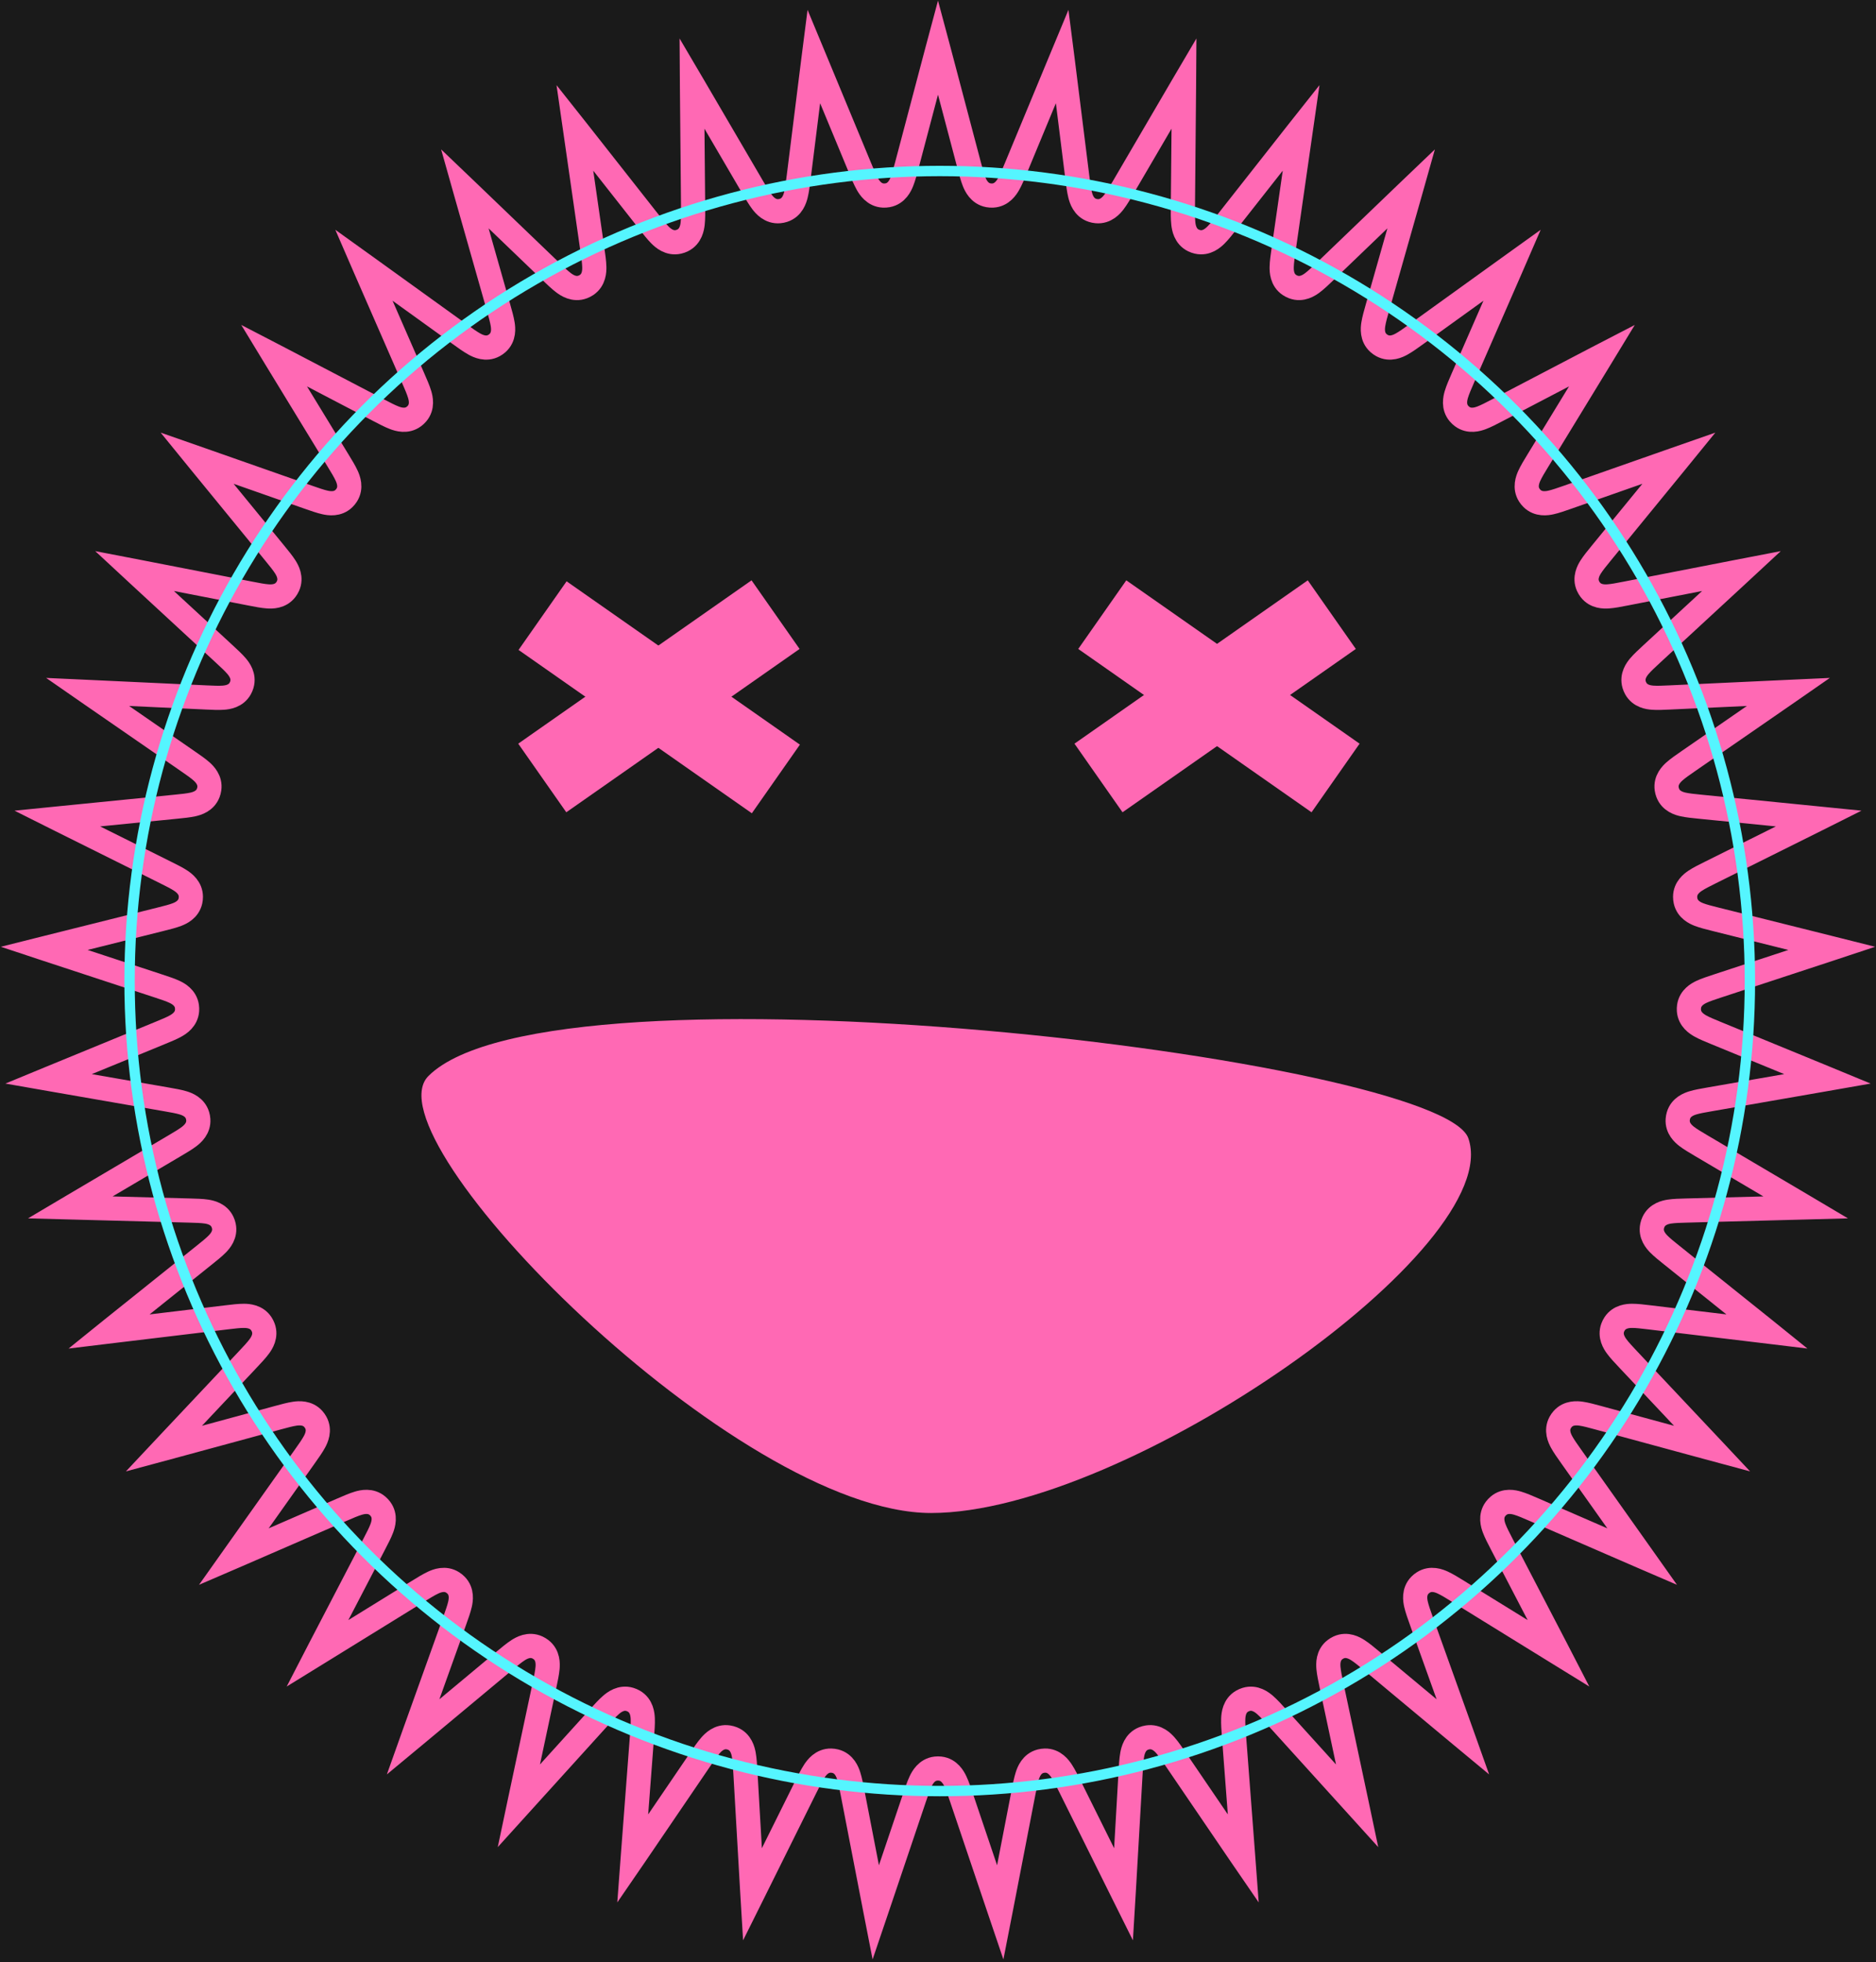 <svg width="543" height="568" viewBox="0 0 543 568" fill="none" xmlns="http://www.w3.org/2000/svg">
<g clip-path="url(#clip0_101_27)">
<rect width="543" height="568" fill="#1A1A1A"/>
<rect x="150" y="215.283" width="82.436" height="24.25" transform="rotate(-35 150 215.283)" fill="#FF69B4"/>
<rect x="164" y="168.283" width="82.436" height="24.25" transform="rotate(35 164 168.283)" fill="#FF69B4"/>
<rect x="311" y="215.283" width="82.436" height="24.25" transform="rotate(-35 311 215.283)" fill="#FF69B4"/>
<path d="M326 168L393.527 215.283L379.618 235.148L312.091 187.865L326 168Z" fill="#FF69B4"/>
<path d="M271.809 14.875L280.378 47.31L280.434 47.522C280.953 49.487 281.424 51.27 281.944 52.574C282.374 53.649 283.432 56.046 286.09 56.528C286.495 56.602 286.907 56.629 287.318 56.611C290.016 56.49 291.388 54.258 291.958 53.249C292.649 52.028 293.355 50.323 294.134 48.445L294.217 48.244L306.989 17.44C307.152 17.048 307.306 16.677 307.452 16.326C307.5 16.703 307.55 17.101 307.603 17.523L311.787 51.011L311.814 51.227C312.065 53.238 312.293 55.065 312.635 56.423C312.917 57.546 313.646 60.056 316.211 60.89C316.601 61.017 317.005 61.1 317.415 61.137C320.1 61.38 321.759 59.36 322.461 58.439C323.309 57.325 324.238 55.735 325.26 53.986L325.37 53.798L342.107 25.17C342.32 24.805 342.522 24.46 342.714 24.134C342.711 24.512 342.707 24.912 342.703 25.334L342.39 59.268L342.388 59.486C342.369 61.5 342.352 63.332 342.509 64.717C342.64 65.868 343.029 68.441 345.45 69.609C345.82 69.787 346.208 69.924 346.608 70.016C349.227 70.618 351.14 68.855 351.962 68.038C352.951 67.055 354.084 65.615 355.329 64.032L355.463 63.861L375.868 37.92C376.127 37.59 376.372 37.279 376.605 36.984C376.552 37.356 376.496 37.748 376.436 38.163L371.585 71.909L371.554 72.124C371.269 74.101 371.01 75.902 370.982 77.288C370.958 78.447 371.006 81.03 373.235 82.509C373.577 82.736 373.942 82.923 374.325 83.068C376.826 84.018 378.953 82.55 379.88 81.856C380.991 81.025 382.303 79.764 383.743 78.381L383.9 78.23L407.621 55.451C407.92 55.164 408.203 54.892 408.472 54.635C408.371 54.993 408.263 55.371 408.15 55.77L398.801 88.674L398.741 88.884C398.201 90.785 397.707 92.52 397.496 93.882C397.319 95.027 397.028 97.573 399.023 99.333C399.329 99.603 399.665 99.839 400.023 100.035C402.357 101.311 404.652 100.171 405.668 99.614C406.876 98.952 408.341 97.897 409.944 96.742L410.121 96.615L436.748 77.433C437.081 77.194 437.396 76.967 437.694 76.753C437.548 77.09 437.393 77.445 437.229 77.821L423.513 109.227L423.425 109.427C422.644 111.216 421.928 112.855 421.539 114.166C421.21 115.277 420.59 117.74 422.312 119.746C422.577 120.055 422.876 120.333 423.202 120.576C425.324 122.154 427.737 121.364 428.823 120.958C430.104 120.478 431.689 119.649 433.42 118.744L433.612 118.644L462.681 103.448C463.04 103.261 463.38 103.083 463.702 102.916C463.513 103.226 463.314 103.553 463.103 103.898L445.247 133.157L445.134 133.342C444.128 134.99 443.205 136.502 442.647 137.739C442.17 138.795 441.236 141.132 442.653 143.344C442.872 143.685 443.128 144.002 443.416 144.287C445.283 146.135 447.763 145.709 448.896 145.463C450.222 145.175 451.894 144.588 453.716 143.948L453.92 143.876L484.908 132.998C485.286 132.865 485.643 132.74 485.981 132.622C485.755 132.899 485.515 133.192 485.262 133.502L463.593 159.991L463.456 160.159C462.247 161.636 461.135 162.996 460.417 164.137C459.801 165.118 458.57 167.288 459.655 169.663C459.823 170.031 460.031 170.379 460.276 170.701C461.854 172.781 464.348 172.724 465.504 172.645C466.848 172.554 468.573 172.218 470.447 171.852L470.659 171.811L502.987 165.511C503.376 165.435 503.743 165.364 504.091 165.297C503.831 165.538 503.556 165.792 503.265 166.06L478.206 189.208L478.048 189.355C476.658 190.638 475.377 191.822 474.514 192.846C473.767 193.732 472.262 195.698 472.995 198.189C473.109 198.576 473.265 198.949 473.461 199.302C474.72 201.574 477.177 201.882 478.332 201.973C479.667 202.077 481.409 201.996 483.298 201.908L483.514 201.897L516.556 200.357C516.948 200.338 517.318 200.321 517.669 200.305C517.381 200.505 517.075 200.716 516.753 200.939L488.814 220.244L488.637 220.367C487.092 221.434 485.664 222.42 484.671 223.309C483.807 224.082 482.052 225.809 482.421 228.369C482.478 228.768 482.579 229.159 482.722 229.535C483.638 231.954 486.01 232.616 487.139 232.874C488.439 233.171 490.166 233.343 492.034 233.529L492.249 233.55L525.341 236.851C525.729 236.89 526.096 236.927 526.443 236.962C526.131 237.118 525.801 237.282 525.451 237.456L495.219 252.504L495.026 252.6C493.352 253.433 491.804 254.204 490.697 254.941C489.732 255.582 487.757 257.039 487.754 259.62C487.754 260.022 487.797 260.423 487.884 260.815C488.442 263.335 490.685 264.333 491.764 264.752C493.004 265.233 494.681 265.653 496.495 266.106L496.705 266.159L529.163 274.277C529.541 274.371 529.898 274.461 530.235 274.546C529.905 274.655 529.555 274.77 529.186 274.891L497.301 285.374L497.095 285.441C495.321 286.024 493.679 286.564 492.479 287.134C491.432 287.63 489.27 288.787 488.895 291.339C488.837 291.737 488.822 292.14 488.852 292.541C489.041 295.114 491.114 296.424 492.122 296.995C493.279 297.65 494.877 298.306 496.605 299.016L496.805 299.098L527.946 311.895C528.306 312.043 528.647 312.183 528.969 312.316C528.626 312.376 528.263 312.44 527.88 312.506L495.018 318.226L494.806 318.263C492.961 318.584 491.255 318.881 489.982 319.271C488.874 319.611 486.562 320.443 485.823 322.918C485.708 323.304 485.635 323.701 485.607 324.102C485.424 326.679 487.293 328.274 488.209 328.984C489.262 329.799 490.753 330.679 492.366 331.631L492.551 331.741L521.714 348.963C522.051 349.162 522.369 349.35 522.67 349.528C522.32 349.538 521.951 349.548 521.56 349.558L488.408 350.434L488.192 350.44C486.309 350.489 484.571 350.535 483.25 350.737C482.105 350.912 479.685 351.399 478.594 353.749C478.425 354.115 478.296 354.498 478.21 354.892C477.658 357.424 479.292 359.274 480.098 360.106C481.029 361.065 482.386 362.152 483.857 363.33L484.025 363.464L510.593 384.749C510.9 384.995 511.191 385.228 511.465 385.449C511.116 385.407 510.746 385.363 510.354 385.316L477.589 381.379L477.374 381.353C475.488 381.126 473.75 380.917 472.407 380.924C471.248 380.93 468.767 381.057 467.345 383.238C467.124 383.576 466.942 383.938 466.8 384.316C465.889 386.755 467.26 388.827 467.943 389.763C468.735 390.848 469.935 392.123 471.237 393.506L471.385 393.664L494.808 418.55C495.08 418.84 495.338 419.114 495.582 419.373C495.238 419.281 494.875 419.182 494.491 419.078L462.757 410.461L462.547 410.404C460.696 409.901 458.993 409.438 457.654 409.248C456.507 409.085 454.013 408.844 452.287 410.812C452.02 411.117 451.787 411.45 451.593 411.806C450.339 414.105 451.424 416.363 451.972 417.384C452.611 418.575 453.631 420.014 454.741 421.58L454.867 421.758L474.676 449.706C474.909 450.035 475.129 450.346 475.337 450.64C475.006 450.497 474.657 450.345 474.287 450.185L444.19 437.11L443.99 437.023C442.21 436.25 440.577 435.54 439.27 435.156C438.158 434.829 435.705 434.22 433.706 435.937C433.397 436.201 433.119 436.499 432.877 436.825C431.304 438.94 432.083 441.344 432.486 442.431C432.961 443.708 433.783 445.288 434.68 447.01L434.779 447.202L450.6 477.614C450.788 477.976 450.966 478.318 451.133 478.642C450.823 478.451 450.494 478.248 450.148 478.034L422.237 460.8L422.053 460.687C420.381 459.654 418.852 458.71 417.604 458.137C416.551 457.654 414.19 456.687 411.957 458.118C411.613 458.338 411.296 458.595 411.009 458.885C409.146 460.773 409.603 463.283 409.857 464.414C410.158 465.753 410.764 467.445 411.427 469.294L411.501 469.499L423.056 501.736C423.195 502.124 423.326 502.492 423.45 502.84C423.166 502.604 422.866 502.354 422.549 502.09L397.321 481.058L397.154 480.919C395.628 479.647 394.236 478.486 393.073 477.737C392.099 477.11 389.882 475.803 387.458 476.918C387.087 477.089 386.736 477.301 386.411 477.55C384.294 479.174 384.416 481.744 384.517 482.899C384.637 484.276 385.015 486.049 385.429 487.993L385.474 488.205L392.585 521.612C392.672 522.02 392.754 522.406 392.831 522.772C392.58 522.495 392.315 522.203 392.035 521.893L369.925 497.477L369.779 497.315C368.433 495.828 367.207 494.474 366.154 493.565C365.278 492.807 363.252 491.188 360.686 491.965C360.293 492.084 359.916 492.247 359.559 492.449C357.229 493.776 357.01 496.36 356.957 497.518C356.892 498.908 357.031 500.729 357.184 502.73L357.2 502.946L359.782 536.866C359.814 537.285 359.844 537.683 359.872 538.059C359.659 537.747 359.435 537.418 359.198 537.07L340.587 509.724L340.465 509.544C339.328 507.873 338.295 506.354 337.373 505.303C336.61 504.432 334.82 502.535 332.161 502.959C331.755 503.023 331.358 503.133 330.977 503.286C328.478 504.29 327.918 506.837 327.711 507.977C327.462 509.352 327.356 511.186 327.24 513.203L327.228 513.421L325.282 547.21C325.258 547.633 325.235 548.033 325.212 548.412C325.043 548.073 324.864 547.714 324.676 547.334L309.888 517.552L309.79 517.356C308.888 515.537 308.068 513.886 307.297 512.716C306.66 511.749 305.141 509.616 302.442 509.678C302.031 509.687 301.622 509.743 301.224 509.843C298.606 510.503 297.71 512.963 297.354 514.065C296.922 515.399 296.572 517.209 296.186 519.202L296.145 519.416L289.75 552.452C289.669 552.869 289.592 553.264 289.519 553.638C289.397 553.277 289.268 552.896 289.132 552.494L278.436 520.803L278.366 520.597C277.716 518.67 277.126 516.921 276.519 515.656C276.018 514.611 274.8 512.29 272.115 511.988C271.706 511.942 271.294 511.942 270.885 511.988C268.2 512.29 266.982 514.611 266.481 515.656C265.874 516.921 265.284 518.67 264.634 520.597L264.564 520.803L253.868 552.494C253.732 552.896 253.603 553.277 253.481 553.638C253.408 553.264 253.331 552.869 253.25 552.452L246.855 519.416L246.814 519.202C246.428 517.209 246.078 515.399 245.646 514.065C245.29 512.963 244.394 510.503 241.776 509.843C241.377 509.743 240.969 509.687 240.558 509.678C237.859 509.616 236.34 511.749 235.703 512.716C234.931 513.887 234.112 515.538 233.209 517.357L233.112 517.552L218.324 547.334C218.136 547.714 217.957 548.073 217.788 548.412C217.765 548.033 217.742 547.633 217.718 547.21L215.772 513.421L215.76 513.204C215.644 511.186 215.538 509.353 215.289 507.977C215.082 506.837 214.522 504.29 212.023 503.286C211.642 503.133 211.245 503.023 210.839 502.959C208.18 502.535 206.39 504.432 205.627 505.303C204.705 506.354 203.672 507.872 202.536 509.543L202.413 509.724L183.802 537.07C183.565 537.418 183.341 537.747 183.128 538.059C183.156 537.683 183.186 537.285 183.218 536.866L185.8 502.946L185.817 502.729C185.969 500.728 186.108 498.908 186.043 497.518C185.99 496.36 185.771 493.776 183.441 492.449C183.084 492.247 182.707 492.084 182.314 491.965C179.748 491.188 177.722 492.807 176.846 493.565C175.793 494.474 174.568 495.828 173.222 497.315L173.075 497.477L150.965 521.893C150.685 522.203 150.42 522.495 150.169 522.772C150.246 522.406 150.328 522.02 150.415 521.612L157.526 488.205L157.571 487.992C157.985 486.049 158.363 484.276 158.483 482.899C158.583 481.744 158.706 479.174 156.589 477.55C156.264 477.301 155.913 477.089 155.542 476.918C153.118 475.803 150.901 477.11 149.927 477.737C148.764 478.486 147.372 479.647 145.846 480.919L145.679 481.058L120.451 502.09C120.134 502.354 119.834 502.604 119.55 502.84C119.674 502.492 119.805 502.124 119.944 501.736L131.499 469.499L131.573 469.294C132.236 467.444 132.842 465.753 133.143 464.414C133.397 463.283 133.854 460.773 131.991 458.885C131.704 458.595 131.387 458.338 131.043 458.118C128.81 456.687 126.449 457.654 125.396 458.137C124.148 458.71 122.619 459.654 120.947 460.686L120.763 460.8L92.852 478.034C92.506 478.248 92.177 478.451 91.867 478.642C92.034 478.318 92.212 477.976 92.4 477.614L108.221 447.202L108.321 447.009C109.217 445.287 110.039 443.707 110.514 442.431C110.917 441.344 111.696 438.94 110.123 436.825C109.881 436.499 109.603 436.201 109.294 435.937C107.295 434.22 104.842 434.829 103.73 435.156C102.423 435.54 100.79 436.25 99.009 437.024L98.81 437.11L68.713 450.185C68.343 450.345 67.994 450.497 67.663 450.64C67.871 450.346 68.091 450.035 68.324 449.706L88.133 421.758L88.258 421.581C89.368 420.015 90.389 418.575 91.028 417.384C91.576 416.363 92.661 414.105 91.407 411.806C91.213 411.45 90.98 411.117 90.713 410.812C88.987 408.844 86.493 409.085 85.346 409.248C84.007 409.438 82.305 409.901 80.453 410.404L80.243 410.461L48.509 419.078C48.125 419.182 47.762 419.281 47.418 419.373C47.662 419.114 47.92 418.84 48.193 418.55L71.615 393.664L71.763 393.506C73.065 392.123 74.265 390.848 75.057 389.763C75.74 388.827 77.111 386.755 76.2 384.316C76.058 383.938 75.876 383.576 75.655 383.238C74.233 381.057 71.752 380.93 70.593 380.924C69.25 380.917 67.512 381.126 65.626 381.353L65.411 381.379L32.646 385.316C32.254 385.363 31.884 385.407 31.535 385.449C31.809 385.228 32.1 384.995 32.407 384.749L58.975 363.464L59.143 363.33C60.614 362.152 61.971 361.065 62.902 360.106C63.708 359.274 65.342 357.424 64.79 354.892C64.704 354.498 64.575 354.115 64.406 353.749C63.315 351.399 60.895 350.912 59.75 350.737C58.429 350.535 56.691 350.489 54.808 350.44L54.592 350.434L21.44 349.558C21.049 349.548 20.68 349.538 20.33 349.528C20.631 349.35 20.949 349.162 21.286 348.963L50.449 331.741L50.635 331.631C52.247 330.679 53.739 329.798 54.791 328.984C55.707 328.274 57.576 326.679 57.393 324.102C57.365 323.701 57.292 323.304 57.177 322.918C56.438 320.443 54.126 319.611 53.018 319.271C51.745 318.881 50.039 318.584 48.194 318.263L47.982 318.226L15.12 312.506C14.737 312.44 14.374 312.376 14.031 312.316C14.353 312.183 14.694 312.043 15.054 311.895L46.195 299.098L46.395 299.016C48.123 298.306 49.721 297.65 50.877 296.995C51.886 296.424 53.959 295.114 54.148 292.541C54.178 292.14 54.163 291.737 54.105 291.339C53.73 288.787 51.568 287.63 50.521 287.134C49.321 286.564 47.679 286.024 45.905 285.441L45.699 285.374L13.814 274.891C13.445 274.77 13.095 274.655 12.765 274.546C13.102 274.461 13.459 274.371 13.837 274.277L46.295 266.159L46.505 266.106C48.319 265.653 49.996 265.233 51.236 264.752C52.315 264.333 54.558 263.335 55.116 260.815C55.203 260.423 55.246 260.022 55.246 259.62C55.243 257.039 53.267 255.582 52.303 254.941C51.196 254.204 49.648 253.433 47.974 252.6L47.781 252.504L17.549 237.456C17.199 237.282 16.869 237.118 16.557 236.962C16.904 236.927 17.271 236.89 17.659 236.851L50.751 233.55L50.966 233.529C52.834 233.343 54.561 233.171 55.861 232.874C56.99 232.616 59.362 231.954 60.279 229.535C60.421 229.159 60.522 228.768 60.579 228.369C60.948 225.809 59.193 224.082 58.329 223.309C57.336 222.42 55.908 221.434 54.364 220.367L54.186 220.244L26.247 200.939C25.924 200.716 25.619 200.505 25.331 200.305C25.682 200.321 26.052 200.338 26.444 200.357L59.486 201.897L59.702 201.908C61.59 201.996 63.333 202.077 64.668 201.973C65.823 201.882 68.28 201.574 69.539 199.302C69.735 198.949 69.891 198.576 70.005 198.189C70.738 195.698 69.233 193.732 68.486 192.846C67.623 191.822 66.342 190.638 64.952 189.355L64.794 189.208L39.735 166.06C39.444 165.792 39.169 165.538 38.909 165.297C39.257 165.364 39.624 165.435 40.013 165.511L72.341 171.811L72.553 171.852C74.427 172.218 76.152 172.554 77.496 172.645C78.652 172.724 81.146 172.781 82.724 170.701C82.969 170.379 83.177 170.031 83.345 169.663C84.43 167.288 83.199 165.118 82.582 164.137C81.866 162.996 80.753 161.637 79.544 160.159L79.407 159.991L57.738 133.502C57.485 133.192 57.245 132.899 57.019 132.622C57.357 132.74 57.714 132.865 58.092 132.998L89.079 143.876L89.284 143.948C91.105 144.588 92.778 145.175 94.104 145.463C95.237 145.709 97.717 146.135 99.584 144.287C99.872 144.002 100.128 143.685 100.347 143.344C101.764 141.132 100.83 138.795 100.353 137.739C99.795 136.502 98.871 134.989 97.866 133.342L97.753 133.157L79.897 103.898C79.686 103.553 79.487 103.225 79.299 102.916C79.62 103.083 79.96 103.261 80.319 103.448L109.388 118.644L109.581 118.745C111.311 119.65 112.897 120.478 114.177 120.958C115.263 121.364 117.676 122.154 119.798 120.576C120.124 120.333 120.423 120.055 120.688 119.746C122.41 117.74 121.791 115.277 121.461 114.166C121.072 112.855 120.356 111.216 119.574 109.426L119.487 109.227L105.771 77.821C105.607 77.445 105.452 77.09 105.306 76.753C105.604 76.967 105.919 77.194 106.252 77.433L132.88 96.615L133.056 96.742C134.659 97.897 136.123 98.952 137.332 99.614C138.348 100.171 140.643 101.311 142.977 100.035C143.335 99.839 143.671 99.603 143.977 99.333C145.972 97.573 145.681 95.027 145.504 93.882C145.292 92.52 144.799 90.784 144.259 88.883L144.199 88.674L134.85 55.77C134.736 55.37 134.629 54.993 134.528 54.635C134.797 54.892 135.08 55.164 135.379 55.451L159.1 78.23L159.257 78.38C160.697 79.764 162.009 81.024 163.12 81.856C164.047 82.55 166.174 84.018 168.675 83.068C169.058 82.923 169.423 82.736 169.765 82.509C171.994 81.03 172.042 78.447 172.018 77.288C171.99 75.901 171.731 74.1 171.446 72.124L171.415 71.909L166.564 38.163C166.504 37.748 166.448 37.356 166.395 36.984C166.628 37.279 166.873 37.59 167.132 37.92L187.537 63.861L187.671 64.032C188.916 65.615 190.049 67.055 191.038 68.038C191.86 68.855 193.773 70.618 196.392 70.016C196.792 69.924 197.18 69.787 197.55 69.609C199.971 68.441 200.36 65.868 200.491 64.717C200.648 63.331 200.631 61.499 200.612 59.485L200.61 59.268L200.297 25.334C200.293 24.912 200.289 24.512 200.286 24.134C200.478 24.46 200.68 24.805 200.893 25.17L217.63 53.798L217.739 53.986C218.762 55.735 219.691 57.325 220.539 58.439C221.241 59.36 222.9 61.38 225.585 61.137C225.995 61.1 226.399 61.017 226.789 60.89C229.354 60.056 230.083 57.546 230.365 56.423C230.707 55.065 230.935 53.238 231.186 51.227L231.213 51.011L235.397 17.523C235.45 17.101 235.5 16.703 235.548 16.326C235.694 16.677 235.848 17.048 236.011 17.44L248.783 48.244L248.867 48.446C249.645 50.323 250.351 52.028 251.042 53.249C251.613 54.258 252.984 56.49 255.682 56.611C256.093 56.629 256.505 56.602 256.91 56.528C259.568 56.046 260.626 53.649 261.056 52.574C261.576 51.27 262.047 49.487 262.566 47.522L262.622 47.31L271.191 14.875C271.299 14.464 271.402 14.075 271.5 13.707C271.598 14.075 271.701 14.464 271.809 14.875Z" stroke="#FF69B4" stroke-width="7"/>
<circle cx="272" cy="284" r="234.5" stroke="#55F5FF" stroke-width="3"/>
<path d="M425 329.5C416.917 306.352 160 275.5 124 311.5C106 329.5 213.064 438 269.5 438C325.936 438 436 361 425 329.5Z" fill="#FF69B4"/>
</g>
<defs>
<clipPath id="clip0_101_27">
<rect width="543" height="568" fill="white"/>
</clipPath>
</defs>
</svg>
